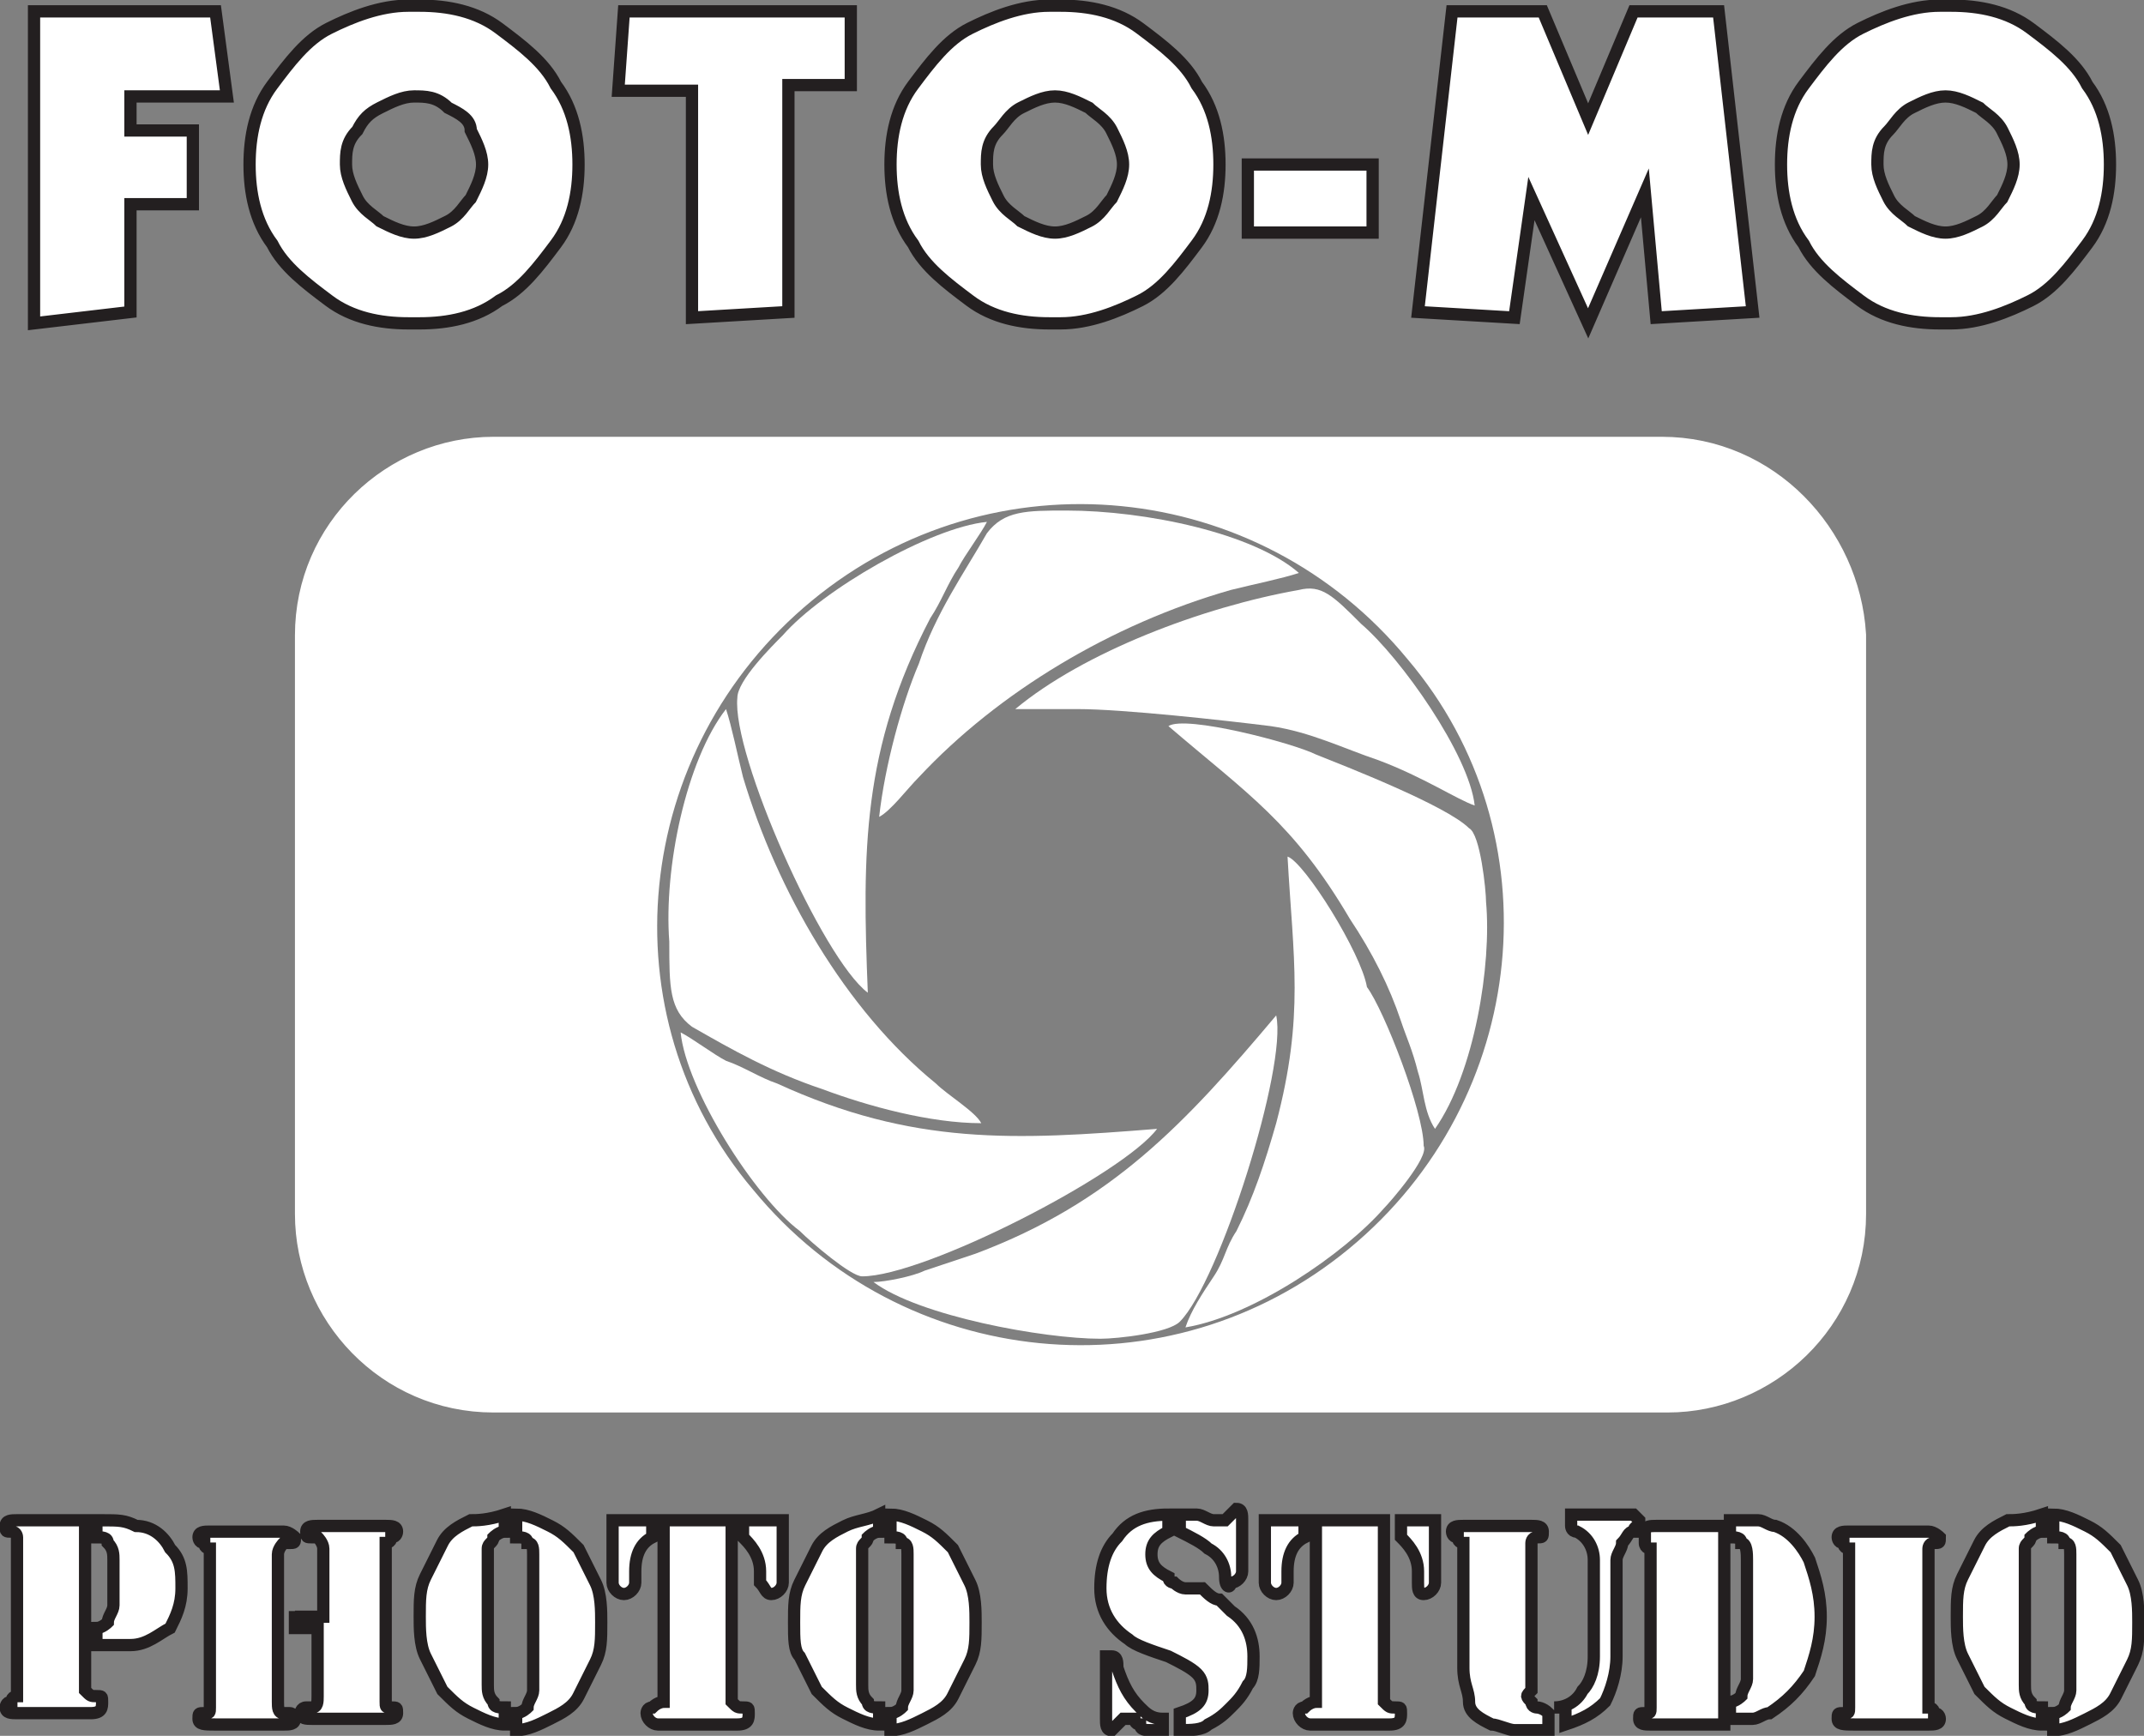 <?xml version="1.0" encoding="utf-8"?>
<!-- Generator: Adobe Illustrator 21.1.0, SVG Export Plug-In . SVG Version: 6.00 Build 0)  -->
<svg version="1.1" id="Layer_1" xmlns="http://www.w3.org/2000/svg" xmlns:xlink="http://www.w3.org/1999/xlink" x="0px" y="0px"
	 viewBox="0 0 37.8 30.6" style="enable-background:new 0 0 37.8 30.6;" xml:space="preserve">
<rect x="0" y="0" width="37.8" height="30.6" fill="#808080" stroke="none"/>
<style type="text/css">
	.st0{fill-rule:evenodd;clip-rule:evenodd;fill:#FFFFFF;stroke:#231F20;stroke-width:0.216;stroke-miterlimit:22.926;}
	.st1{fill:#FFFFFF;stroke:#FFFFFF;stroke-miterlimit:10;}
	.st2{fill:#FFFFFF;}
</style>
<g>
	<path class="st0" d="M0.6,0.2h3.2L4,1.7H2.3v0.6h1.1v1.3H2.3v1.9L0.6,5.7V0.2L0.6,0.2z M4.4,2.9c0-0.5,0.1-1,0.4-1.4
		c0.3-0.4,0.6-0.8,1-1c0.4-0.2,0.9-0.4,1.4-0.4h0.2c0.5,0,1,0.1,1.4,0.4c0.4,0.3,0.8,0.6,1,1c0.3,0.4,0.4,0.9,0.4,1.4
		c0,0.5-0.1,1-0.4,1.4c-0.3,0.4-0.6,0.8-1,1C8.4,5.6,7.9,5.7,7.4,5.7H7.2c-0.5,0-1-0.1-1.4-0.4c-0.4-0.3-0.8-0.6-1-1
		C4.5,3.9,4.4,3.4,4.4,2.9L4.4,2.9z M6.1,2.9c0,0.2,0.1,0.4,0.2,0.6c0.1,0.2,0.3,0.3,0.4,0.4c0.2,0.1,0.4,0.2,0.6,0.2
		c0.2,0,0.4-0.1,0.6-0.2c0.2-0.1,0.3-0.3,0.4-0.4c0.1-0.2,0.2-0.4,0.2-0.6c0-0.2-0.1-0.4-0.2-0.6C8.3,2.1,8.1,2,7.9,1.9
		C7.7,1.7,7.5,1.7,7.3,1.7c-0.2,0-0.4,0.1-0.6,0.2C6.5,2,6.4,2.1,6.3,2.3C6.1,2.5,6.1,2.7,6.1,2.9L6.1,2.9z M10.9,1.6L11,0.2H15v1.3
		h-1.1l0,4l-1.7,0.1V1.6H10.9L10.9,1.6z M15.7,2.9c0-0.5,0.1-1,0.4-1.4c0.3-0.4,0.6-0.8,1-1c0.4-0.2,0.9-0.4,1.4-0.4h0.2
		c0.5,0,1,0.1,1.4,0.4c0.4,0.3,0.8,0.6,1,1c0.3,0.4,0.4,0.9,0.4,1.4c0,0.5-0.1,1-0.4,1.4c-0.3,0.4-0.6,0.8-1,1
		c-0.4,0.2-0.9,0.4-1.4,0.4h-0.2c-0.5,0-1-0.1-1.4-0.4c-0.4-0.3-0.8-0.6-1-1C15.8,3.9,15.7,3.4,15.7,2.9L15.7,2.9z M17.4,2.9
		c0,0.2,0.1,0.4,0.2,0.6c0.1,0.2,0.3,0.3,0.4,0.4c0.2,0.1,0.4,0.2,0.6,0.2c0.2,0,0.4-0.1,0.6-0.2c0.2-0.1,0.3-0.3,0.4-0.4
		c0.1-0.2,0.2-0.4,0.2-0.6c0-0.2-0.1-0.4-0.2-0.6c-0.1-0.2-0.3-0.3-0.4-0.4c-0.2-0.1-0.4-0.2-0.6-0.2c-0.2,0-0.4,0.1-0.6,0.2
		c-0.2,0.1-0.3,0.3-0.4,0.4C17.4,2.5,17.4,2.7,17.4,2.9L17.4,2.9z M22,2.9h2.2v1.2H22V2.9L22,2.9z M25.6,0.2l-0.6,5.3l1.7,0.1
		L27,3.5l1,2.2L29,3.4l0.2,2.2l1.7-0.1l-0.6-5.3h-1.5l-0.8,1.9l-0.8-1.9H25.6L25.6,0.2z M31.4,2.9c0-0.5,0.1-1,0.4-1.4
		c0.3-0.4,0.6-0.8,1-1c0.4-0.2,0.9-0.4,1.4-0.4h0.2c0.5,0,1,0.1,1.4,0.4c0.4,0.3,0.8,0.6,1,1c0.3,0.4,0.4,0.9,0.4,1.4
		c0,0.5-0.1,1-0.4,1.4c-0.3,0.4-0.6,0.8-1,1c-0.4,0.2-0.9,0.4-1.4,0.4h-0.2c-0.5,0-1-0.1-1.4-0.4c-0.4-0.3-0.8-0.6-1-1
		C31.5,3.9,31.4,3.4,31.4,2.9L31.4,2.9z M33.1,2.9c0,0.2,0.1,0.4,0.2,0.6c0.1,0.2,0.3,0.3,0.4,0.4c0.2,0.1,0.4,0.2,0.6,0.2
		c0.2,0,0.4-0.1,0.6-0.2c0.2-0.1,0.3-0.3,0.4-0.4c0.1-0.2,0.2-0.4,0.2-0.6c0-0.2-0.1-0.4-0.2-0.6c-0.1-0.2-0.3-0.3-0.4-0.4
		c-0.2-0.1-0.4-0.2-0.6-0.2c-0.2,0-0.4,0.1-0.6,0.2c-0.2,0.1-0.3,0.3-0.4,0.4C33.1,2.5,33.1,2.7,33.1,2.9z"/>
	<path class="st0" d="M1.8,26.8L1.8,26.8c0.3,0,0.4,0,0.6,0.1c0.3,0,0.5,0.2,0.6,0.4c0.2,0.2,0.2,0.4,0.2,0.7c0,0.3-0.1,0.5-0.2,0.7
		C2.8,28.8,2.6,29,2.3,29c-0.2,0-0.3,0-0.6,0v-0.3c0.1,0,0.2-0.1,0.2-0.1c0-0.1,0.1-0.2,0.1-0.3v-0.8c0-0.1,0-0.2-0.1-0.3
		c0-0.1-0.1-0.1-0.2-0.1V26.8L1.8,26.8z M1.6,26.8H0.3c-0.1,0-0.2,0-0.2,0.1c0,0.1,0,0.1,0.1,0.1c0.1,0,0.1,0.1,0.1,0.1
		c0,0,0,0.1,0,0.1v2.6c0,0.1,0,0.1,0,0.1c0,0-0.1,0-0.1,0.1c-0.1,0-0.1,0.1-0.1,0.1c0,0.1,0.1,0.1,0.2,0.1h1.3
		c0.2,0,0.2-0.1,0.2-0.2c0-0.1,0-0.1-0.1-0.1c-0.1,0-0.1,0-0.2-0.1c0,0,0-0.1,0-0.1V26.8L1.6,26.8z M3.8,30.4L3.8,30.4
		c-0.2,0-0.3,0-0.3-0.1c0-0.1,0-0.1,0.1-0.1c0.1,0,0.1,0,0.1-0.1c0,0,0-0.1,0-0.1v-2.6c0-0.1,0-0.1,0-0.1c0,0-0.1,0-0.1-0.1
		c-0.1,0-0.1-0.1-0.1-0.1c0-0.1,0.1-0.1,0.2-0.1h1.3c0.1,0,0.2,0.1,0.2,0.1c0,0.1,0,0.1-0.1,0.1l-0.1,0c0,0-0.1,0.1-0.1,0.2v2.6
		c0,0.1,0,0.2,0.1,0.2l0.1,0c0.1,0,0.1,0.1,0.1,0.1c0,0.1-0.1,0.1-0.2,0.1H3.8L3.8,30.4z M5.2,28.4v0.3h0.4v1.2c0,0.1,0,0.2-0.1,0.2
		l-0.1,0c-0.1,0-0.1,0.1-0.1,0.1c0,0.1,0.1,0.1,0.2,0.1h1.3c0.1,0,0.2,0,0.2-0.1c0-0.1,0-0.1-0.1-0.1c-0.1,0-0.1,0-0.1-0.1
		c0,0,0-0.1,0-0.1v-2.6c0-0.1,0-0.1,0-0.1c0,0,0.1,0,0.1-0.1c0.1,0,0.1-0.1,0.1-0.1c0-0.1-0.1-0.1-0.2-0.1H5.6c-0.1,0-0.2,0-0.2,0.1
		c0,0.1,0,0.1,0.1,0.1l0.1,0c0,0,0.1,0.1,0.1,0.2v1.2H5.2L5.2,28.4z M9.1,26.7c0.2,0,0.4,0.1,0.6,0.2c0.2,0.1,0.3,0.2,0.5,0.4
		c0.1,0.2,0.2,0.4,0.3,0.6c0.1,0.2,0.1,0.5,0.1,0.7c0,0.3,0,0.5-0.1,0.7c-0.1,0.2-0.2,0.4-0.3,0.6c-0.1,0.2-0.3,0.3-0.5,0.4
		c-0.2,0.1-0.4,0.2-0.6,0.2v-0.3c0.1,0,0.2-0.1,0.2-0.1c0-0.1,0.1-0.2,0.1-0.3v-2.4c0-0.1,0-0.2-0.1-0.2c0-0.1-0.1-0.1-0.2-0.1V26.7
		L9.1,26.7z M8.9,26.7V27c-0.1,0-0.2,0.1-0.2,0.1c0,0.1-0.1,0.1-0.1,0.2v2.4c0,0.1,0,0.2,0.1,0.3c0,0.1,0.1,0.1,0.2,0.1v0.3
		c-0.2,0-0.4-0.1-0.6-0.2c-0.2-0.1-0.3-0.2-0.5-0.4c-0.1-0.2-0.2-0.4-0.3-0.6c-0.1-0.2-0.1-0.5-0.1-0.7c0-0.3,0-0.5,0.1-0.7
		c0.1-0.2,0.2-0.4,0.3-0.6c0.1-0.2,0.3-0.3,0.5-0.4C8.4,26.8,8.6,26.8,8.9,26.7L8.9,26.7z M11.5,26.8v0.3c-0.2,0.1-0.3,0.3-0.3,0.6
		l0,0.2c0,0.1-0.1,0.2-0.2,0.2c-0.1,0-0.2-0.1-0.2-0.2v-1.1H11.5L11.5,26.8z M12.9,26.8h-1.2v3.1c0,0.1,0,0.1,0,0.1
		c0,0-0.1,0-0.2,0.1c-0.1,0-0.1,0.1-0.1,0.1c0,0.1,0.1,0.2,0.2,0.2H13c0.2,0,0.2-0.1,0.2-0.2c0-0.1,0-0.1-0.1-0.1
		c-0.1,0-0.1,0-0.2-0.1c0,0,0-0.1,0-0.1V26.8L12.9,26.8z M13.8,26.8v1.1c0,0.1-0.1,0.2-0.2,0.2c-0.1,0-0.1-0.1-0.2-0.2l0-0.2
		c0-0.3-0.2-0.5-0.3-0.6v-0.3H13.8L13.8,26.8z M15.7,26.7c0.2,0,0.4,0.1,0.6,0.2c0.2,0.1,0.3,0.2,0.5,0.4c0.1,0.2,0.2,0.4,0.3,0.6
		c0.1,0.2,0.1,0.5,0.1,0.7c0,0.3,0,0.5-0.1,0.7c-0.1,0.2-0.2,0.4-0.3,0.6c-0.1,0.2-0.3,0.3-0.5,0.4c-0.2,0.1-0.4,0.2-0.6,0.2v-0.3
		c0.1,0,0.2-0.1,0.2-0.1c0-0.1,0.1-0.2,0.1-0.3v-2.4c0-0.1,0-0.2-0.1-0.2c0-0.1-0.1-0.1-0.2-0.1V26.7L15.7,26.7z M15.5,26.7V27
		c-0.1,0-0.2,0.1-0.2,0.1c0,0.1-0.1,0.1-0.1,0.2v2.4c0,0.1,0,0.2,0.1,0.3c0,0.1,0.1,0.1,0.2,0.1v0.3c-0.2,0-0.4-0.1-0.6-0.2
		c-0.2-0.1-0.3-0.2-0.5-0.4c-0.1-0.2-0.2-0.4-0.3-0.6C14,29.1,14,28.9,14,28.6c0-0.3,0-0.5,0.1-0.7c0.1-0.2,0.2-0.4,0.3-0.6
		c0.1-0.2,0.3-0.3,0.5-0.4C15.1,26.8,15.3,26.8,15.5,26.7L15.5,26.7z M20.5,30.5c-0.1,0-0.2,0-0.2,0c-0.1,0-0.2,0-0.2-0.1
		c-0.1,0-0.1-0.1-0.1-0.1c0,0,0,0-0.1,0c0,0,0,0-0.1,0c0,0,0,0-0.1,0.1c0,0-0.1,0.1-0.1,0.1c-0.1,0-0.1-0.1-0.1-0.2v-1
		c0-0.1,0-0.1,0-0.1c0,0,0.1,0,0.1,0c0.1,0,0.1,0.1,0.1,0.2c0.1,0.3,0.2,0.5,0.4,0.7c0.1,0.1,0.2,0.2,0.4,0.2V30.5L20.5,30.5z
		 M21.6,27.8c0-0.2-0.1-0.4-0.3-0.5c-0.1-0.1-0.3-0.2-0.5-0.3v-0.3c0.1,0,0.2,0,0.3,0c0.1,0,0.2,0.1,0.3,0.1l0.1,0c0,0,0.1,0,0.1,0
		l0.1-0.1c0,0,0.1-0.1,0.1-0.1c0.1,0,0.1,0.1,0.1,0.2v0.9c0,0.1-0.1,0.2-0.2,0.2C21.7,28,21.6,28,21.6,27.8L21.6,27.8z M20.6,26.7
		c-0.4,0-0.7,0.1-0.9,0.4c-0.2,0.2-0.3,0.5-0.3,0.9c0,0.4,0.2,0.7,0.5,0.9c0.1,0.1,0.4,0.2,0.7,0.3c0.2,0.1,0.4,0.2,0.5,0.3
		c0.1,0.1,0.1,0.2,0.1,0.3c0,0.2-0.1,0.3-0.4,0.4v0.3c0.2,0,0.4,0,0.5-0.1c0.2-0.1,0.3-0.2,0.4-0.3c0.1-0.1,0.2-0.2,0.3-0.4
		c0.1-0.1,0.1-0.3,0.1-0.5c0-0.3-0.1-0.6-0.4-0.8c-0.1-0.1-0.1-0.1-0.2-0.2c-0.1,0-0.2-0.1-0.3-0.2L20.9,28c-0.1,0-0.2-0.1-0.2-0.1
		c0,0-0.1,0-0.1-0.1c-0.2-0.1-0.3-0.2-0.3-0.4c0-0.2,0.1-0.3,0.3-0.4V26.7L20.6,26.7z M23,26.8v0.3c-0.2,0.1-0.3,0.3-0.3,0.6l0,0.2
		c0,0.1-0.1,0.2-0.2,0.2c-0.1,0-0.2-0.1-0.2-0.2v-1.1H23L23,26.8z M24.4,26.8h-1.2v3.1c0,0.1,0,0.1,0,0.1c0,0-0.1,0-0.2,0.1
		c-0.1,0-0.1,0.1-0.1,0.1c0,0.1,0.1,0.2,0.2,0.2h1.4c0.2,0,0.2-0.1,0.2-0.2c0-0.1,0-0.1-0.1-0.1c-0.1,0-0.1,0-0.2-0.1
		c0,0,0-0.1,0-0.1V26.8L24.4,26.8z M25.3,26.8v1.1c0,0.1-0.1,0.2-0.2,0.2C25,28.1,25,28,25,27.9l0-0.2c0-0.3-0.2-0.5-0.3-0.6v-0.3
		H25.3L25.3,26.8z M27.4,30.1c0.2,0,0.4-0.1,0.5-0.3c0.1-0.1,0.2-0.3,0.2-0.6v-1.7c0-0.2-0.1-0.4-0.3-0.5c-0.1,0-0.1-0.1-0.1-0.1
		c0,0,0,0,0-0.1c0,0,0-0.1,0-0.1c0,0,0.1,0,0.2,0h0.7c0.1,0,0.1,0,0.1,0c0,0,0,0,0.1,0c0,0,0.1,0.1,0.1,0.1c0,0,0,0.1,0,0.1
		c0,0-0.1,0-0.1,0.1c-0.1,0-0.1,0.1-0.2,0.2c0,0.1-0.1,0.2-0.1,0.3v1.7c0,0.3-0.1,0.6-0.2,0.8c-0.2,0.2-0.4,0.3-0.7,0.4V30.1
		L27.4,30.1z M27,30c0,0.1,0.1,0.1,0.1,0.1c0,0,0.1,0,0.2,0.1v0.3h-0.1c-0.2,0-0.3,0-0.5,0c-0.1,0-0.3-0.1-0.4-0.1
		c-0.2-0.1-0.4-0.2-0.4-0.4s-0.1-0.3-0.1-0.6v-2.1c0-0.1,0-0.1,0-0.1c0,0-0.1,0-0.1-0.1c-0.1,0-0.1-0.1-0.1-0.1
		c0-0.1,0.1-0.1,0.2-0.1H27c0.1,0,0.2,0,0.2,0.1c0,0.1,0,0.1-0.1,0.1c-0.1,0-0.1,0.1-0.1,0.1c0,0,0,0.1,0,0.1v2.2c0,0.1,0,0.2,0,0.3
		C26.9,29.9,26.9,29.9,27,30L27,30z M30.6,26.8c0.2,0,0.3,0,0.4,0c0.1,0,0.2,0.1,0.3,0.1c0.3,0.1,0.5,0.4,0.6,0.6
		c0.1,0.3,0.2,0.6,0.2,1c0,0.4-0.1,0.7-0.2,1c-0.2,0.3-0.4,0.5-0.7,0.7c-0.1,0-0.2,0.1-0.3,0.1c-0.1,0-0.2,0-0.4,0v-0.3
		c0.1,0,0.2-0.1,0.2-0.1c0-0.1,0.1-0.2,0.1-0.3v-2.1c0-0.1,0-0.3-0.1-0.3c0-0.1-0.1-0.1-0.2-0.1V26.8L30.6,26.8z M30.4,26.8v3.6
		h-1.3c-0.1,0-0.2,0-0.2-0.1c0-0.1,0-0.1,0.1-0.1c0.1,0,0.1,0,0.1-0.1c0,0,0-0.1,0-0.1v-2.6c0-0.1,0-0.1,0-0.1c0,0-0.1,0-0.1-0.1
		C29,27.1,29,27,29,27c0-0.1,0.1-0.1,0.2-0.1H30.4L30.4,26.8z M32.7,30.4L32.7,30.4c-0.2,0-0.3,0-0.3-0.1c0-0.1,0-0.1,0.1-0.1
		c0.1,0,0.1,0,0.1-0.1c0,0,0-0.1,0-0.1v-2.6c0-0.1,0-0.1,0-0.1c0,0-0.1,0-0.1-0.1c-0.1,0-0.1-0.1-0.1-0.1c0-0.1,0.1-0.1,0.2-0.1H34
		c0.1,0,0.2,0.1,0.2,0.1c0,0.1,0,0.1-0.1,0.1c-0.1,0-0.1,0.1-0.1,0.1c0,0,0,0.1,0,0.1v2.6c0,0.1,0,0.1,0,0.1c0,0,0.1,0,0.1,0.1
		c0.1,0,0.1,0.1,0.1,0.1c0,0.1-0.1,0.1-0.2,0.1H32.7L32.7,30.4z M36.2,26.7c0.2,0,0.4,0.1,0.6,0.2c0.2,0.1,0.3,0.2,0.5,0.4
		c0.1,0.2,0.2,0.4,0.3,0.6c0.1,0.2,0.1,0.5,0.1,0.7c0,0.3,0,0.5-0.1,0.7c-0.1,0.2-0.2,0.4-0.3,0.6c-0.1,0.2-0.3,0.3-0.5,0.4
		c-0.2,0.1-0.4,0.2-0.6,0.2v-0.3c0.1,0,0.2-0.1,0.2-0.1c0-0.1,0.1-0.2,0.1-0.3v-2.4c0-0.1,0-0.2-0.1-0.2c0-0.1-0.1-0.1-0.2-0.1V26.7
		L36.2,26.7z M36,26.7V27c-0.1,0-0.2,0.1-0.2,0.1c0,0.1-0.1,0.1-0.1,0.2v2.4c0,0.1,0,0.2,0.1,0.3c0,0.1,0.1,0.1,0.2,0.1v0.3
		c-0.2,0-0.4-0.1-0.6-0.2c-0.2-0.1-0.3-0.2-0.5-0.4c-0.1-0.2-0.2-0.4-0.3-0.6c-0.1-0.2-0.1-0.5-0.1-0.7c0-0.3,0-0.5,0.1-0.7
		c0.1-0.2,0.2-0.4,0.3-0.6c0.1-0.2,0.3-0.3,0.5-0.4C35.5,26.8,35.7,26.8,36,26.7z"/>
	<path class="st1" d="M29.3,8.2H8.7c-1.6,0-3,1.3-3,3v10.2c0,1.6,1.3,3,3,3h20.7c1.6,0,3-1.3,3-3V11.2C32.3,9.6,31,8.2,29.3,8.2z
		 M24.1,22.4c-3.4,2.8-8.4,2.3-11.2-1.1C10.1,18,10.6,13,14,10.2c3.4-2.8,8.4-2.3,11.2,1.1C28,14.6,27.5,19.6,24.1,22.4z"/>
	<path class="st2" d="M15.3,17.5c-0.1-2.5-0.1-4.3,1.1-6.6c0.2-0.3,0.3-0.6,0.5-0.9c0.1-0.2,0.4-0.6,0.5-0.8c-1,0.1-2.9,1.2-3.6,2
		c-0.2,0.2-0.8,0.8-0.8,1.1C12.9,13.3,14.5,16.9,15.3,17.5z"/>
	<path class="st2" d="M22.7,15.1c0.1,1.8,0.3,2.8-0.2,4.7c-0.2,0.7-0.4,1.3-0.7,1.9c-0.2,0.3-0.2,0.5-0.4,0.8
		c-0.2,0.3-0.4,0.6-0.5,0.9c1.2-0.2,2.8-1.3,3.5-2.1c0.1-0.1,0.8-0.9,0.7-1.1c0-0.6-0.7-2.4-1-2.8C24,16.8,23,15.2,22.7,15.1z"/>
	<path class="st2" d="M15.5,14.4c0.2-0.1,0.5-0.5,0.7-0.7c1.4-1.5,3.4-2.7,5.5-3.3c0.4-0.1,0.9-0.2,1.2-0.3C22.1,9.4,20.2,9,18.8,9
		c-0.7,0-1.1,0-1.4,0.4c-0.4,0.7-0.9,1.4-1.2,2.3C15.9,12.4,15.6,13.5,15.5,14.4z"/>
	<path class="st2" d="M24,11c-0.5-0.5-0.7-0.7-1.1-0.6c-1.7,0.3-3.8,1.1-5,2.1c0.3,0,0.8,0,1.1,0c0.8,0,2.6,0.2,3.4,0.3
		c0.7,0.1,1.3,0.4,1.9,0.6c0.8,0.3,1.4,0.7,1.7,0.8C25.9,13.3,24.7,11.6,24,11z"/>
	<path class="st2" d="M20.6,12.8c1.4,1.2,2.2,1.7,3.2,3.4c0.4,0.6,0.7,1.2,0.9,1.8c0.1,0.3,0.2,0.5,0.3,0.9c0.1,0.3,0.1,0.7,0.3,1
		c0.7-1,1-2.9,0.9-4c0-0.2-0.1-1.2-0.3-1.3c-0.4-0.4-2.2-1.1-2.7-1.3C22.8,13.1,20.9,12.6,20.6,12.8z"/>
	<path class="st2" d="M20.4,19.9c-2.5,0.2-4.3,0.3-6.7-0.8c-0.3-0.1-0.6-0.3-0.9-0.4c-0.2-0.1-0.6-0.4-0.8-0.5
		c0.1,1,1.3,2.9,2.1,3.5c0.2,0.2,0.9,0.8,1.1,0.8C16.3,22.5,19.8,20.7,20.4,19.9z"/>
	<path class="st2" d="M12.2,18.1c0.7,0.4,1.4,0.8,2.3,1.1c0.8,0.3,1.9,0.6,2.8,0.6c-0.1-0.2-0.6-0.5-0.8-0.7
		c-1.6-1.3-2.8-3.4-3.4-5.4c-0.1-0.4-0.2-0.9-0.3-1.2c-0.7,0.9-1.1,2.8-1,4.1C11.8,17.4,11.8,17.8,12.2,18.1z"/>
	<path class="st2" d="M22.5,17.9c-1.6,1.9-2.9,3.3-5.3,4.2c-0.3,0.1-0.6,0.2-0.9,0.3c-0.2,0.1-0.7,0.2-0.9,0.2c0.8,0.6,3,1,4,1
		c0.3,0,1.2-0.1,1.4-0.3C21.5,22.6,22.7,18.8,22.5,17.9z"/>
</g>
</svg>
